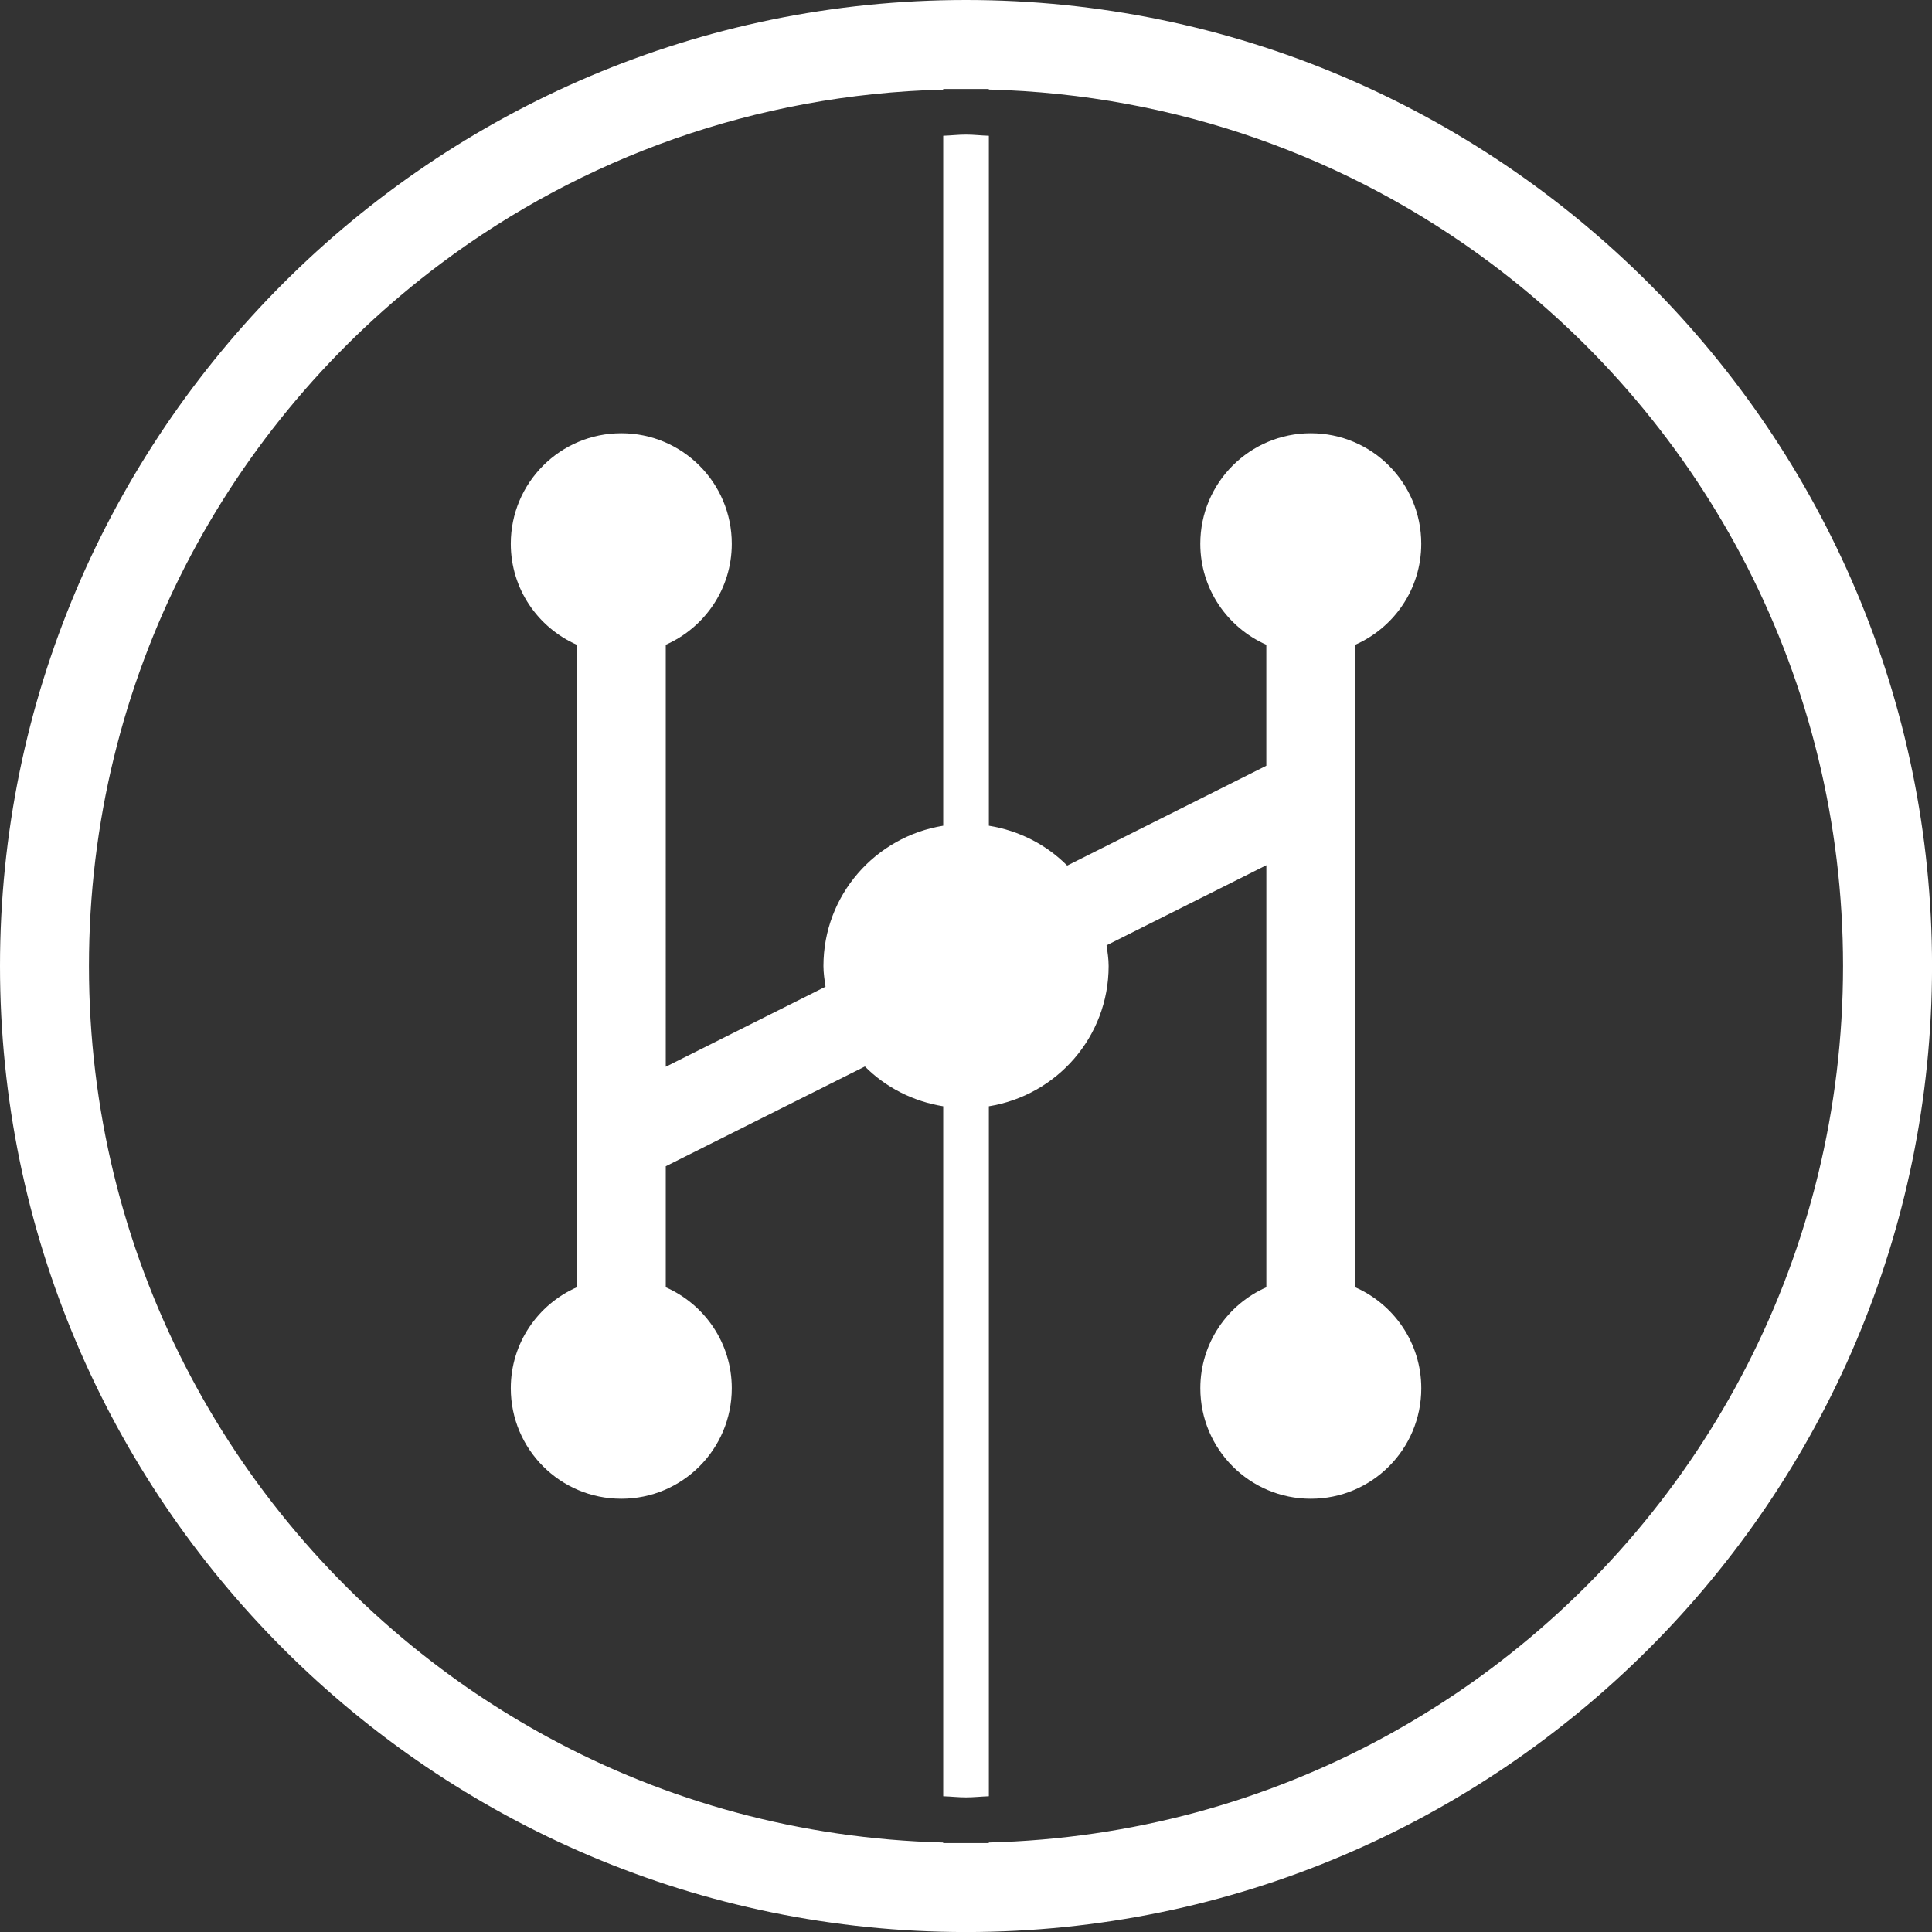 <?xml version="1.0" encoding="utf-8"?>
<!-- Generator: Adobe Illustrator 16.0.0, SVG Export Plug-In . SVG Version: 6.00 Build 0)  -->
<!DOCTYPE svg PUBLIC "-//W3C//DTD SVG 1.1//EN" "http://www.w3.org/Graphics/SVG/1.1/DTD/svg11.dtd">
<svg version="1.1" id="Layer_1" xmlns="http://www.w3.org/2000/svg" xmlns:xlink="http://www.w3.org/1999/xlink" x="0px" y="0px"
	 width="49.954px" height="49.954px" viewBox="0 0 49.954 49.954" enable-background="new 0 0 49.954 49.954" xml:space="preserve">
<rect x="0" y="0" width="49.954" height="49.954" fill="#333333" stroke="none"/>
<g>
	<g>
		<path fill="#FFFFFF" d="M37.655,43.782c-0.603,0.406-1.227,0.786-1.869,1.135C36.429,44.568,37.053,44.188,37.655,43.782z"/>
		<path fill="#FFFFFF" d="M2.3,24.978L2.3,24.978c0,7.437,3.579,14.037,9.109,18.172C5.879,39.015,2.3,32.414,2.3,24.978z"/>
		<path fill="#FFFFFF" d="M14.167,44.917c-0.643-0.349-1.267-0.729-1.87-1.135C12.901,44.188,13.525,44.568,14.167,44.917z"/>
		<path fill="#FFFFFF" d="M38.545,43.149c5.53-4.135,9.108-10.735,9.108-18.172l0,0C47.653,32.414,44.075,39.015,38.545,43.149z"/>
		<path fill="#FFFFFF" d="M24.977,0C11.204,0,0,11.205,0,24.978s11.204,24.977,24.977,24.977c13.772,0,24.978-11.204,24.978-24.977
			S38.749,0,24.977,0z M38.545,43.149c-0.291,0.218-0.588,0.429-0.89,0.633c-0.603,0.406-1.227,0.786-1.869,1.135
			c-3.051,1.658-6.526,2.628-10.22,2.723v0.015h-0.59h-0.59V47.64c-3.693-0.095-7.168-1.064-10.219-2.723
			c-0.643-0.349-1.267-0.729-1.87-1.135c-0.302-0.204-0.598-0.415-0.889-0.633C5.879,39.015,2.3,32.414,2.3,24.978l0,0v0
			c0-7.436,3.579-14.036,9.109-18.171c3.636-2.72,8.118-4.366,12.978-4.49V2.3h0.59h0.59v0.015c4.86,0.124,9.342,1.771,12.979,4.49
			c5.53,4.135,9.108,10.735,9.108,18.171v0l0,0C47.653,32.414,44.075,39.015,38.545,43.149z"/>
		<path fill="#FFFFFF" d="M35.041,33.284V16.671c1.005-0.443,1.707-1.444,1.707-2.612c0-1.578-1.278-2.857-2.856-2.857
			s-2.857,1.279-2.857,2.857c0,1.168,0.703,2.169,1.707,2.612v3.128l-5.149,2.582c-0.536-0.54-1.24-0.904-2.025-1.031V3.51
			c-0.198-0.005-0.391-0.03-0.59-0.03s-0.392,0.024-0.59,0.03v17.84c-1.754,0.284-3.097,1.793-3.097,3.627
			c0,0.183,0.028,0.359,0.054,0.535l-4.131,2.07V16.671c1.004-0.443,1.707-1.444,1.707-2.612c0-1.578-1.279-2.857-2.857-2.857
			c-1.578,0-2.857,1.279-2.857,2.857c0,1.168,0.703,2.169,1.707,2.612v16.613c-1.004,0.442-1.707,1.443-1.707,2.611
			c0,1.578,1.279,2.857,2.857,2.857c1.578,0,2.857-1.279,2.857-2.857c0-1.168-0.703-2.169-1.707-2.611v-3.129l5.149-2.58
			c0.536,0.539,1.24,0.902,2.025,1.029v17.84c0.198,0.006,0.391,0.029,0.59,0.029s0.392-0.023,0.59-0.029v-17.84
			c1.754-0.283,3.097-1.793,3.097-3.627c0-0.183-0.028-0.359-0.054-0.535l4.132-2.071v10.913c-1.004,0.442-1.707,1.443-1.707,2.611
			c0,1.578,1.279,2.857,2.857,2.857s2.856-1.279,2.856-2.857C36.748,34.728,36.046,33.727,35.041,33.284z"/>
	</g>
</g>
</svg>
